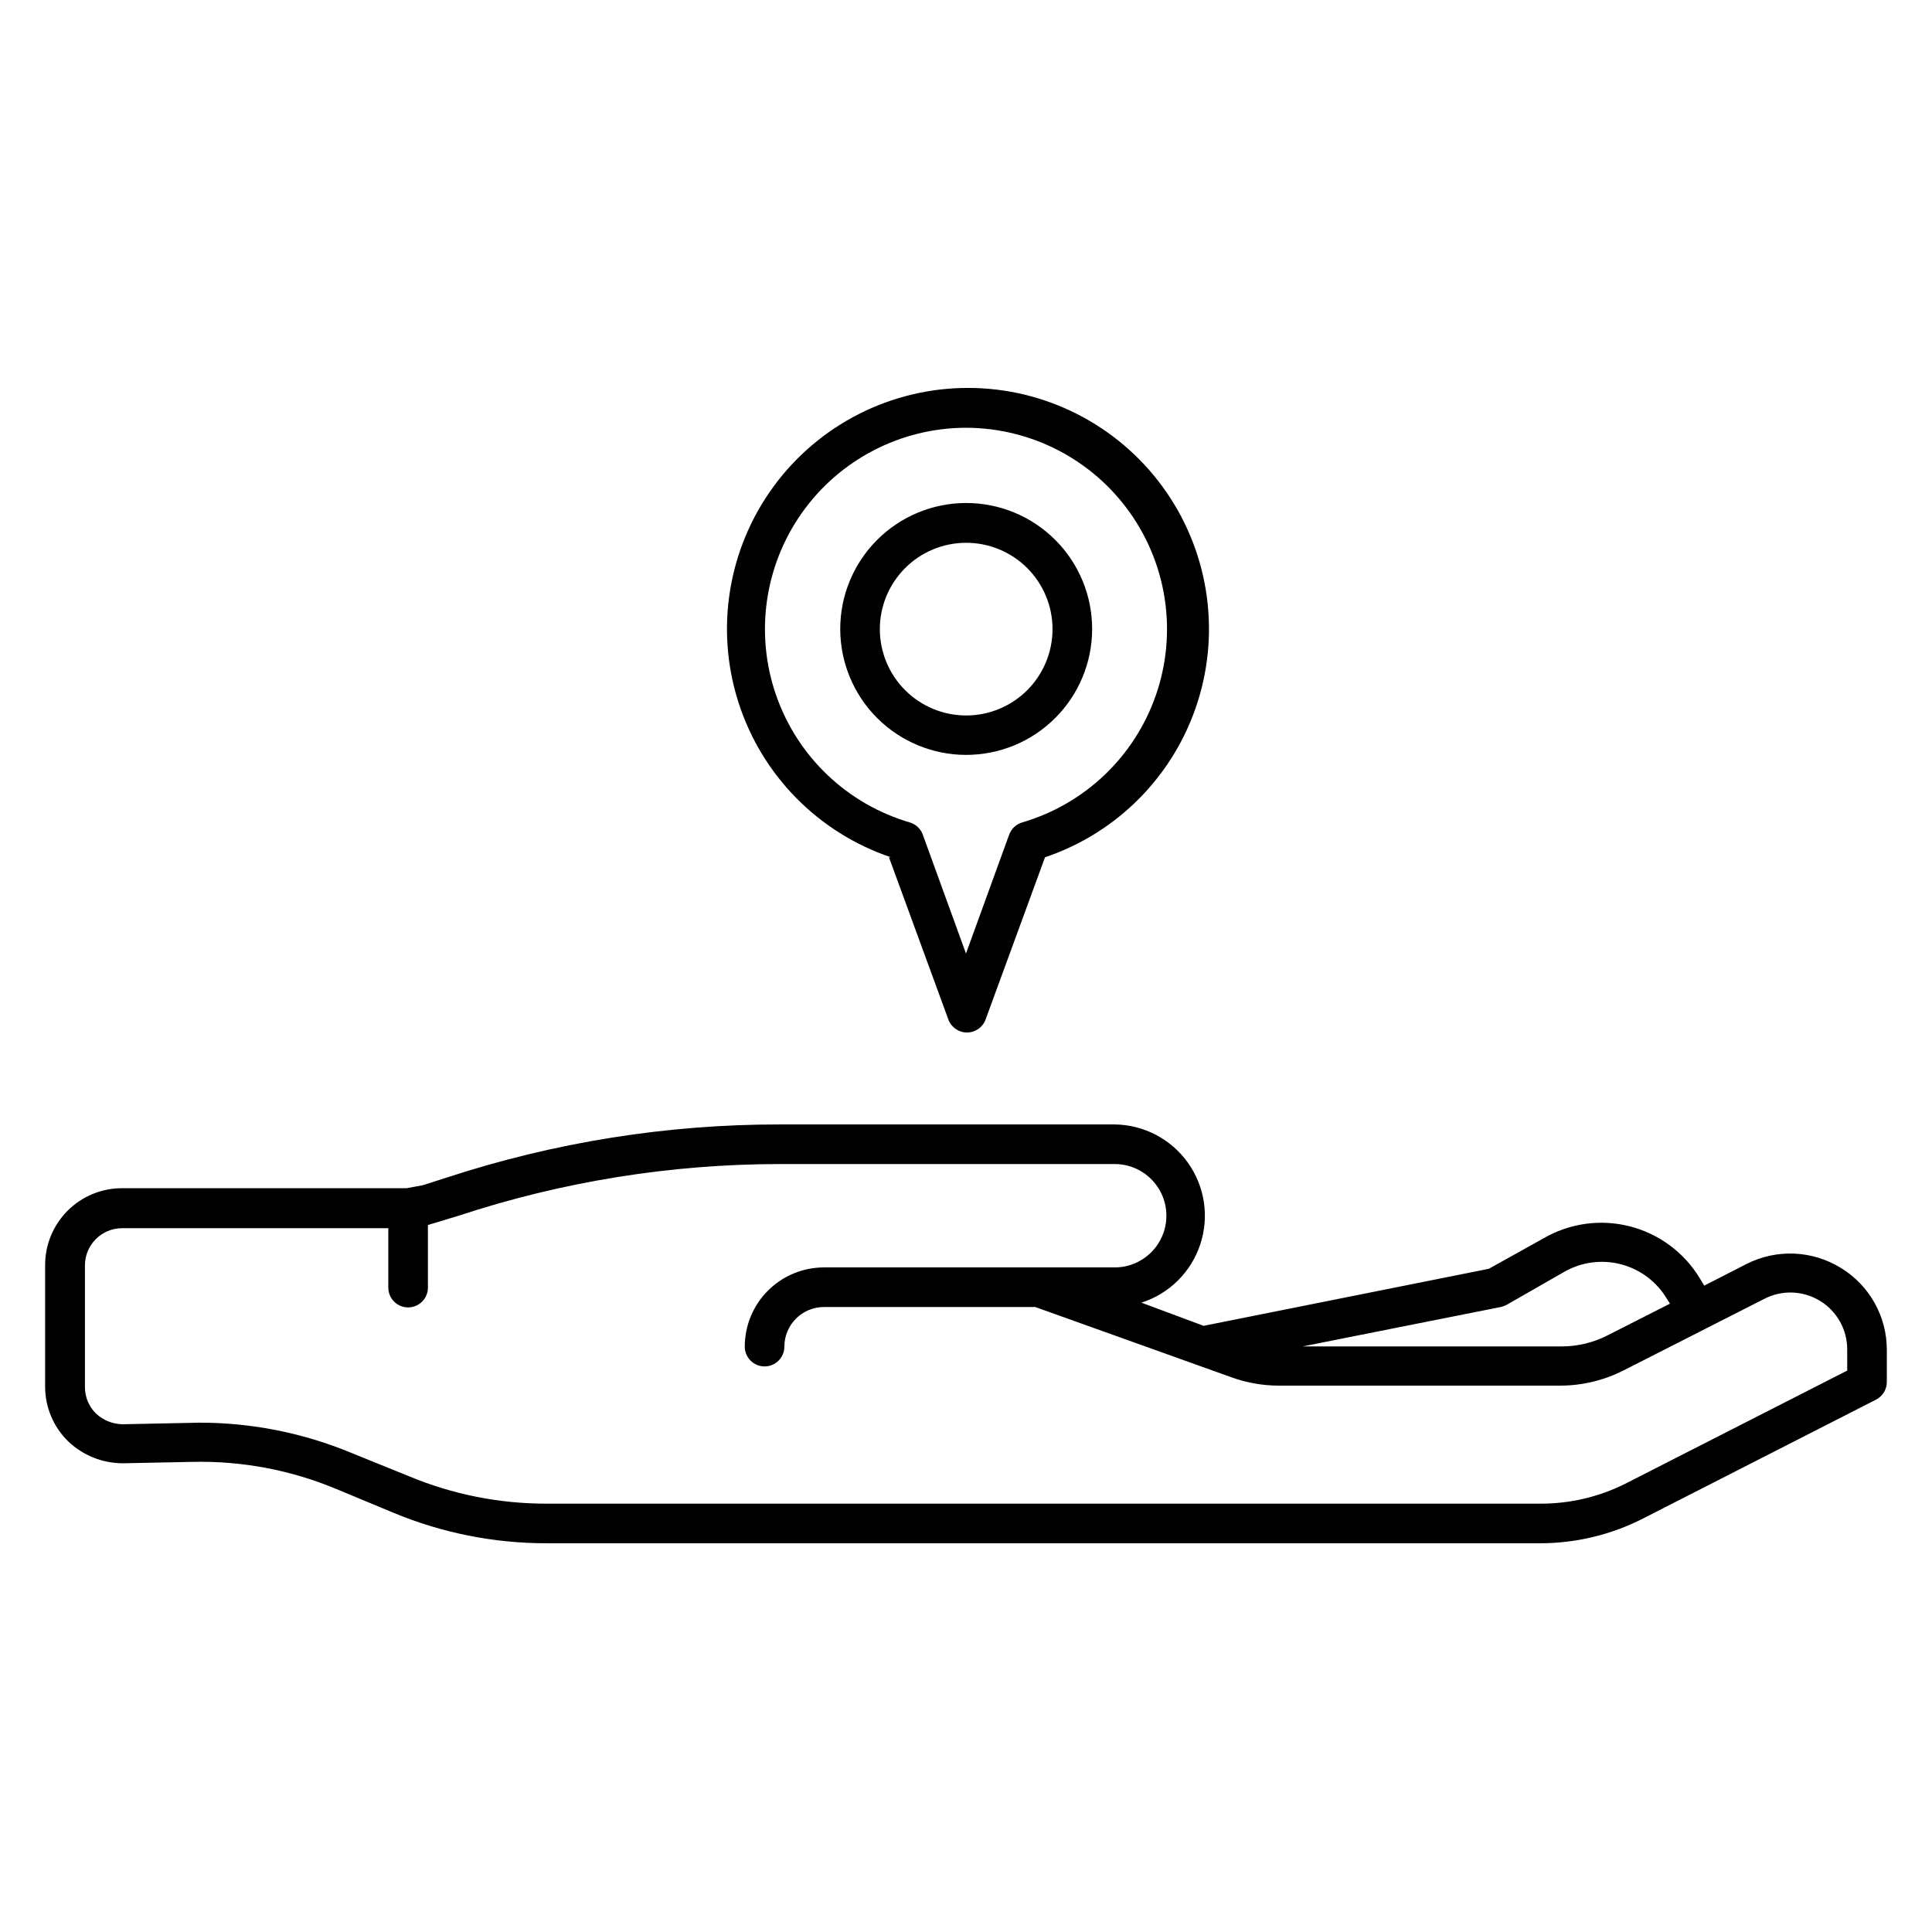 <?xml version="1.0" encoding="UTF-8"?>
<!-- Uploaded to: ICON Repo, www.svgrepo.com, Generator: ICON Repo Mixer Tools -->
<svg fill="#000000" width="800px" height="800px" version="1.1" viewBox="144 144 512 512" xmlns="http://www.w3.org/2000/svg">
 <path d="m631.8 479.98c-7.586-4.66-17.051-5.035-24.98-0.996l-11.18 5.719-1.207-1.996v0.004c-4.152-6.84-10.824-11.773-18.582-13.734-7.754-1.965-15.973-0.801-22.879 3.238l-14.43 8.031-75.57 15.113-16.48-6.141c7.356-2.356 13.141-8.078 15.578-15.406s1.23-15.379-3.25-21.668-11.691-10.062-19.414-10.156h-88.742c-30.023-0.023-59.855 4.742-88.379 14.117l-6.246 1.996-4.305 0.789-75.41-0.004c-5.418 0-10.613 2.156-14.438 6-3.82 3.84-5.953 9.047-5.926 14.465v32.223c0.027 5.414 2.219 10.594 6.09 14.379 3.938 3.769 9.188 5.859 14.641 5.828l18.211-0.367c13.156-0.316 26.227 2.152 38.363 7.242l15.008 6.246v-0.004c12.84 5.344 26.609 8.09 40.516 8.082h263.4c9.469-0.008 18.801-2.254 27.238-6.559l61.715-31.488c1.781-0.898 2.902-2.727 2.887-4.723v-8.398c0.039-8.918-4.602-17.203-12.227-21.832zm-90.109 10.395c0.547-0.125 1.078-0.316 1.574-0.578l15.219-8.711c4.562-2.637 9.973-3.367 15.07-2.043 5.098 1.328 9.469 4.606 12.168 9.125l0.84 1.312-16.531 8.398c-3.766 1.934-7.941 2.941-12.176 2.938h-68.645zm91.84 16.844-58.883 30.02c-6.973 3.481-14.668 5.277-22.461 5.246h-263.4c-12.52 0.012-24.918-2.469-36.473-7.293l-15.012-6.086c-12.82-5.348-26.57-8.094-40.461-8.082l-20.309 0.418c-2.633-0.023-5.164-1.035-7.086-2.832-1.891-1.852-2.953-4.387-2.938-7.035v-32.223c0-5.449 4.414-9.867 9.863-9.867h70.535v15.746c0 2.898 2.348 5.246 5.246 5.246 2.898 0 5.25-2.348 5.25-5.246v-16.586l8.133-2.465c27.469-9.055 56.203-13.676 85.125-13.695h88.742c7.566 0 13.699 6.129 13.699 13.695 0 7.566-6.133 13.699-13.699 13.699h-77.039c-5.566 0-10.906 2.211-14.844 6.148-3.938 3.934-6.148 9.273-6.148 14.844 0 2.898 2.348 5.246 5.246 5.246s5.25-2.348 5.25-5.246c0-5.797 4.699-10.496 10.496-10.496h55.996l52.008 18.629c4.039 1.461 8.301 2.207 12.594 2.203h74.469c5.894 0 11.707-1.406 16.953-4.094l37.051-18.84c4.703-2.484 10.367-2.301 14.902 0.477 4.535 2.781 7.269 7.746 7.191 13.062zm-253.95-136.03 15.742 42.98h0.004c0.754 2.074 2.727 3.457 4.934 3.457s4.18-1.383 4.934-3.457l15.742-42.98c19.293-6.508 34.328-21.824 40.473-41.234 6.148-19.41 2.672-40.59-9.355-57.016-12.031-16.43-31.172-26.137-51.531-26.137-20.359 0-39.5 9.707-51.531 26.137-12.027 16.426-15.504 37.605-9.355 57.016 6.144 19.41 21.18 34.727 40.473 41.234zm20.418-113.83c17.254 0.031 33.434 8.402 43.422 22.473 9.988 14.074 12.559 32.105 6.898 48.406-5.664 16.305-18.855 28.863-35.418 33.711-1.605 0.473-2.894 1.68-3.465 3.254l-11.441 31.488-11.441-31.488h0.004c-0.57-1.574-1.855-2.781-3.465-3.254-16.562-4.848-29.754-17.406-35.418-33.711-5.66-16.301-3.09-34.332 6.898-48.406 9.992-14.07 26.168-22.441 43.426-22.473zm0 86.695c8.859 0.016 17.363-3.496 23.633-9.758 6.273-6.262 9.797-14.758 9.797-23.621 0-8.859-3.523-17.359-9.797-23.617-6.269-6.262-14.773-9.773-23.633-9.758-8.863 0.012-17.355 3.551-23.605 9.832s-9.75 14.789-9.723 23.648c0.031 8.824 3.551 17.281 9.797 23.516s14.703 9.742 23.531 9.758zm0-56.207c6.066-0.012 11.891 2.383 16.195 6.664 4.301 4.281 6.723 10.098 6.738 16.164 0.012 6.07-2.387 11.895-6.668 16.195-4.281 4.301-10.094 6.727-16.164 6.738-6.066 0.016-11.891-2.383-16.191-6.664-4.301-4.281-6.727-10.094-6.742-16.164-0.012-6.066 2.387-11.895 6.668-16.195 4.281-4.301 10.094-6.723 16.164-6.738z"/>
</svg>